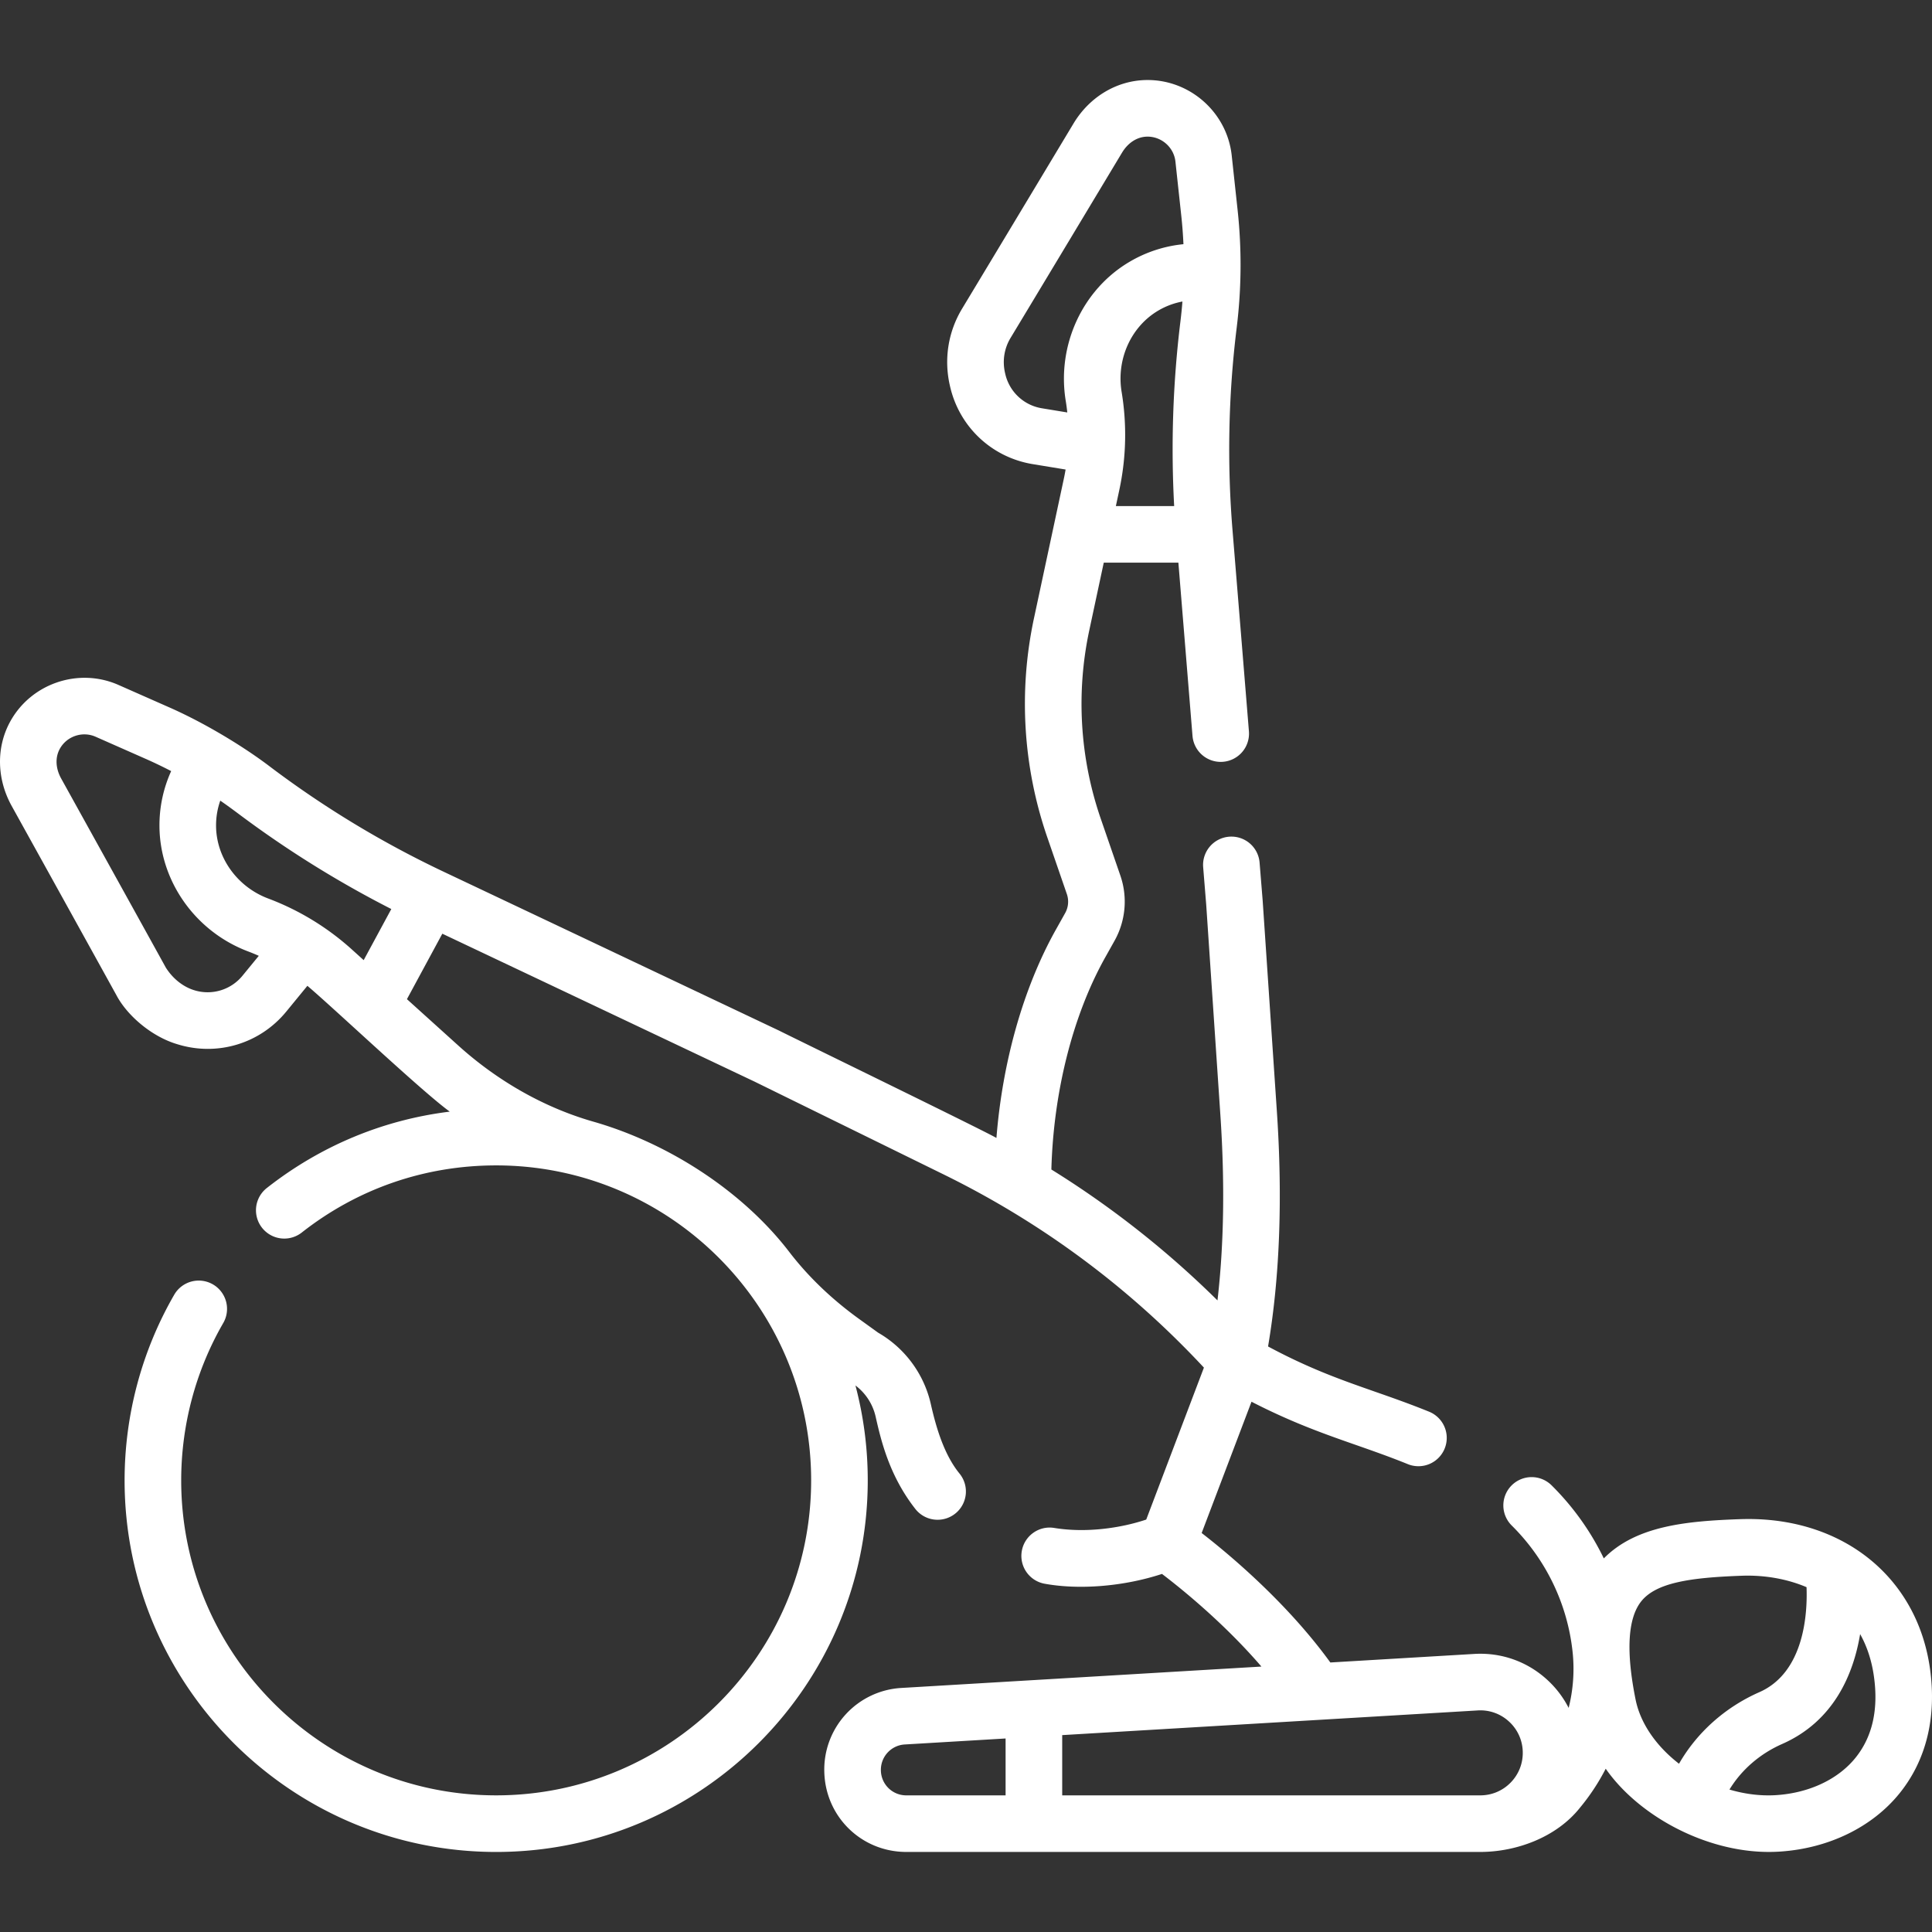 <?xml version="1.0" encoding="utf-8"?>
<svg xmlns="http://www.w3.org/2000/svg" xmlns:xlink="http://www.w3.org/1999/xlink" version="1.1" width="512" height="512" x="0" y="0" viewBox="0 0 511.985 511.985" style="enable-background:new 0 0 512 512" class="">
  <rect x="0" y="0" width="511.985" height="511.985" fill="#333333" stroke="none"/>
  <g>
    <path d="M511.433 442.07c-3.406-23.869-22.598-39.527-48.081-39.527-.742 0-1.49.013-2.244.04-14.15.502-27.545 1.727-36.094 10.401a70.301 70.301 0 0 0-13.853-19.381 7.5 7.5 0 0 0-10.606.065 7.5 7.5 0 0 0 .065 10.606 55.405 55.405 0 0 1 16.146 33.712 42.407 42.407 0 0 1-1.071 14.612 26.282 26.282 0 0 0-5.666-7.438c-5.289-4.854-12.16-7.284-19.312-6.865l-38.172 2.268c-11.415-15.753-26.524-28.44-34.101-34.312l13.209-34.79c10.787 5.55 19.388 8.562 27.757 11.492 4.372 1.531 8.893 3.114 13.661 5.048a7.497 7.497 0 0 0 9.769-4.132 7.5 7.5 0 0 0-4.132-9.769c-5.104-2.07-9.8-3.714-14.34-5.304-8.868-3.105-17.305-6.063-28.329-11.977 3.1-18.271 3.89-39.21 2.33-62.362l-3.758-55.794-.008-.101-.809-9.966a7.49 7.49 0 0 0-8.084-6.867 7.5 7.5 0 0 0-6.867 8.084l.805 9.909 3.754 55.742c1.209 17.942.948 34.405-.766 49.149a250.269 250.269 0 0 0-44.02-34.693c.559-20.578 5.686-40.879 14.269-56.208l2.471-4.412a21.216 21.216 0 0 0 1.545-17.264l-5.19-15.055a93.435 93.435 0 0 1-3.018-50.088l3.807-17.789h19.775c1.161 14.2 2.513 30.805 3.741 45.906a7.5 7.5 0 0 0 8.084 6.868 7.5 7.5 0 0 0 6.867-8.084 91390.616 91390.616 0 0 0-4.35-53.33 263.288 263.288 0 0 1 1.07-53.302l.066-.546a135.63 135.63 0 0 0 .216-30.963l-1.561-14.446c-1.226-11.341-10.945-20.002-22.283-20.002-.229 0-.46.003-.69.011-7.677.237-14.763 4.543-18.956 11.521-.001.001-20.522 34.154-29.524 49.068-3.677 6.092-4.834 13.291-3.258 20.27l.057.253c2.436 10.776 11.055 18.891 21.95 20.671l8.682 1.426a55.045 55.045 0 0 1-.437 2.299l-7.924 37.025a108.442 108.442 0 0 0 3.503 58.121l5.19 15.055a6.2 6.2 0 0 1-.451 5.046l-2.471 4.413c-8.604 15.367-14.134 34.976-15.738 55.174-3.519-2.044-52.933-26.1-57.65-28.468 0 0-55.5-26.308-88.945-42.13a263.345 263.345 0 0 1-45.629-27.581c-7.176-5.496-17.676-11.854-27.144-15.996l-13.29-5.87c-10.646-4.704-23.296-.355-28.801 9.899-3.632 6.768-3.445 15.058.5 22.176 0 0 19.317 34.85 27.732 50.104 2.871 5.465 9.413 11.047 16.172 13.033 10.552 3.277 21.888-.127 28.878-8.676l5.575-6.804c7.086 5.987 30.261 27.915 37.727 33.341-17.705 2.181-34.29 9.082-48.528 20.281a7.5 7.5 0 0 0 9.274 11.789c14.823-11.659 32.652-17.822 51.558-17.822 46.025 0 83.469 37.444 83.469 83.47 0 46.024-37.444 83.469-83.469 83.469s-83.469-37.444-83.469-83.469c0-14.636 3.84-29.032 11.104-41.631a7.5 7.5 0 1 0-12.994-7.492c-8.577 14.874-13.11 31.86-13.11 49.123 0 54.296 44.173 98.469 98.469 98.469s98.469-44.173 98.469-98.469a98.276 98.276 0 0 0-3.259-25.148 14.27 14.27 0 0 1 5.345 8.245c1.435 6.359 3.644 15.719 10.563 24.521a7.486 7.486 0 0 0 5.866 2.821 7.499 7.499 0 0 0 5.856-12.179c-4.099-4.986-6.232-12.16-7.655-18.471a29.284 29.284 0 0 0-13.956-18.925l-5.033-3.628c-7.118-5.132-13.397-11.087-18.543-17.793-12.143-15.824-31.643-28.708-51.934-34.516-13.235-3.788-25.569-10.946-35.817-20.214l-13.552-12.237 9.377-17.346c33.044 15.638 80.971 38.355 82.72 39.185l50.155 24.622c26.045 12.785 49.216 29.997 68.949 51.181l-15.287 40.266c-6.863 2.305-16.029 3.584-24.352 2.225-4.087-.686-7.949 2.081-8.63 6.167a7.5 7.5 0 0 0 6.167 8.63c9.013 1.622 20.745.752 30.994-2.616 5.119 3.892 16.385 12.975 26.349 24.549l-95.382 5.667a21.66 21.66 0 0 0-20.453 22.279c.311 11.877 9.861 21.182 21.743 21.182h152.088c9.503 0 20.156-3.834 26.422-11.724a56.92 56.92 0 0 0 6.82-10.334c8.684 12.446 26.364 22.072 43.254 22.055 1.034 0 2.063-.034 3.083-.104 12.817-.881 24.3-6.492 31.503-15.396 7.126-8.804 9.919-20.285 8.076-33.198zM296.615 129.867a69.661 69.661 0 0 0 .618-26.015c-1.424-8.636 2.485-17.298 9.728-21.556a19.645 19.645 0 0 1 6.386-2.392 119.37 119.37 0 0 1-.484 4.891l-.066.546a278.545 278.545 0 0 0-1.64 48.767h-15.449zm-30.231-30.841-.058-.252c-.719-3.183-.197-6.454 1.469-9.214 9.007-14.922 29.54-49.096 29.54-49.095 1.576-2.623 3.968-4.174 6.562-4.254 3.824-.112 7.184 2.784 7.596 6.61l1.561 14.446c.267 2.474.451 4.957.564 7.444a34.728 34.728 0 0 0-14.259 4.653c-12.55 7.378-19.352 22.218-16.927 36.927.165 1.002.294 2.006.403 3.01l-6.709-1.103a11.914 11.914 0 0 1-9.742-9.172zM64.274 258.551a11.921 11.921 0 0 1-12.82 3.853c-2.27-.69-5.244-2.448-7.49-5.955-8.419-15.262-27.747-50.129-27.747-50.129-1.483-2.677-1.63-5.523-.402-7.811 1.819-3.391 6.002-4.827 9.523-3.272l13.29 5.87a120.216 120.216 0 0 1 6.733 3.236 34.732 34.732 0 0 0-3.103 14.673c.114 14.558 9.564 27.868 23.516 33.122.95.358 1.884.749 2.808 1.156zm29.007-6.908a69.655 69.655 0 0 0-22.222-13.542c-8.19-3.085-13.737-10.802-13.802-19.202a19.673 19.673 0 0 1 1.117-6.729c.877.616 1.622 1.11 4.437 3.197a278.543 278.543 0 0 0 40.887 25.53l-7.321 13.542zm298.325 201.626a11.164 11.164 0 0 1 8.283 2.944 11.172 11.172 0 0 1 3.645 7.999c.081 3.064-1.052 5.962-3.19 8.158s-5.004 3.405-8.069 3.405H281.486V459.81zm-158.169 15.933a6.723 6.723 0 0 1 6.347-6.914l26.701-1.586v15.074h-26.301a6.713 6.713 0 0 1-6.747-6.574zm199.995-18.83c-2.567-12.751-2.072-21.49 1.47-25.978 3.972-5.03 13.176-6.34 26.739-6.821a41.798 41.798 0 0 1 1.507-.026c5.116 0 10.577.926 15.589 3.057.259 6.753-.496 22.529-12.502 27.825-9.13 4.028-16.567 10.73-21.292 18.967-5.88-4.545-10.207-10.546-11.511-17.024zm58.262 15.467c-4.591 5.674-12.197 9.27-20.869 9.865-4.184.285-8.438-.262-12.511-1.466 3.161-5.206 8.026-9.462 13.976-12.085 13.751-6.067 18.882-18.561 20.649-29.115 1.758 3.147 3.03 6.843 3.645 11.151 1.256 8.803-.389 16.087-4.89 21.65z" fill="#ffffff" opacity="1" data-original="#000000" class=""/>
  </g>
</svg>